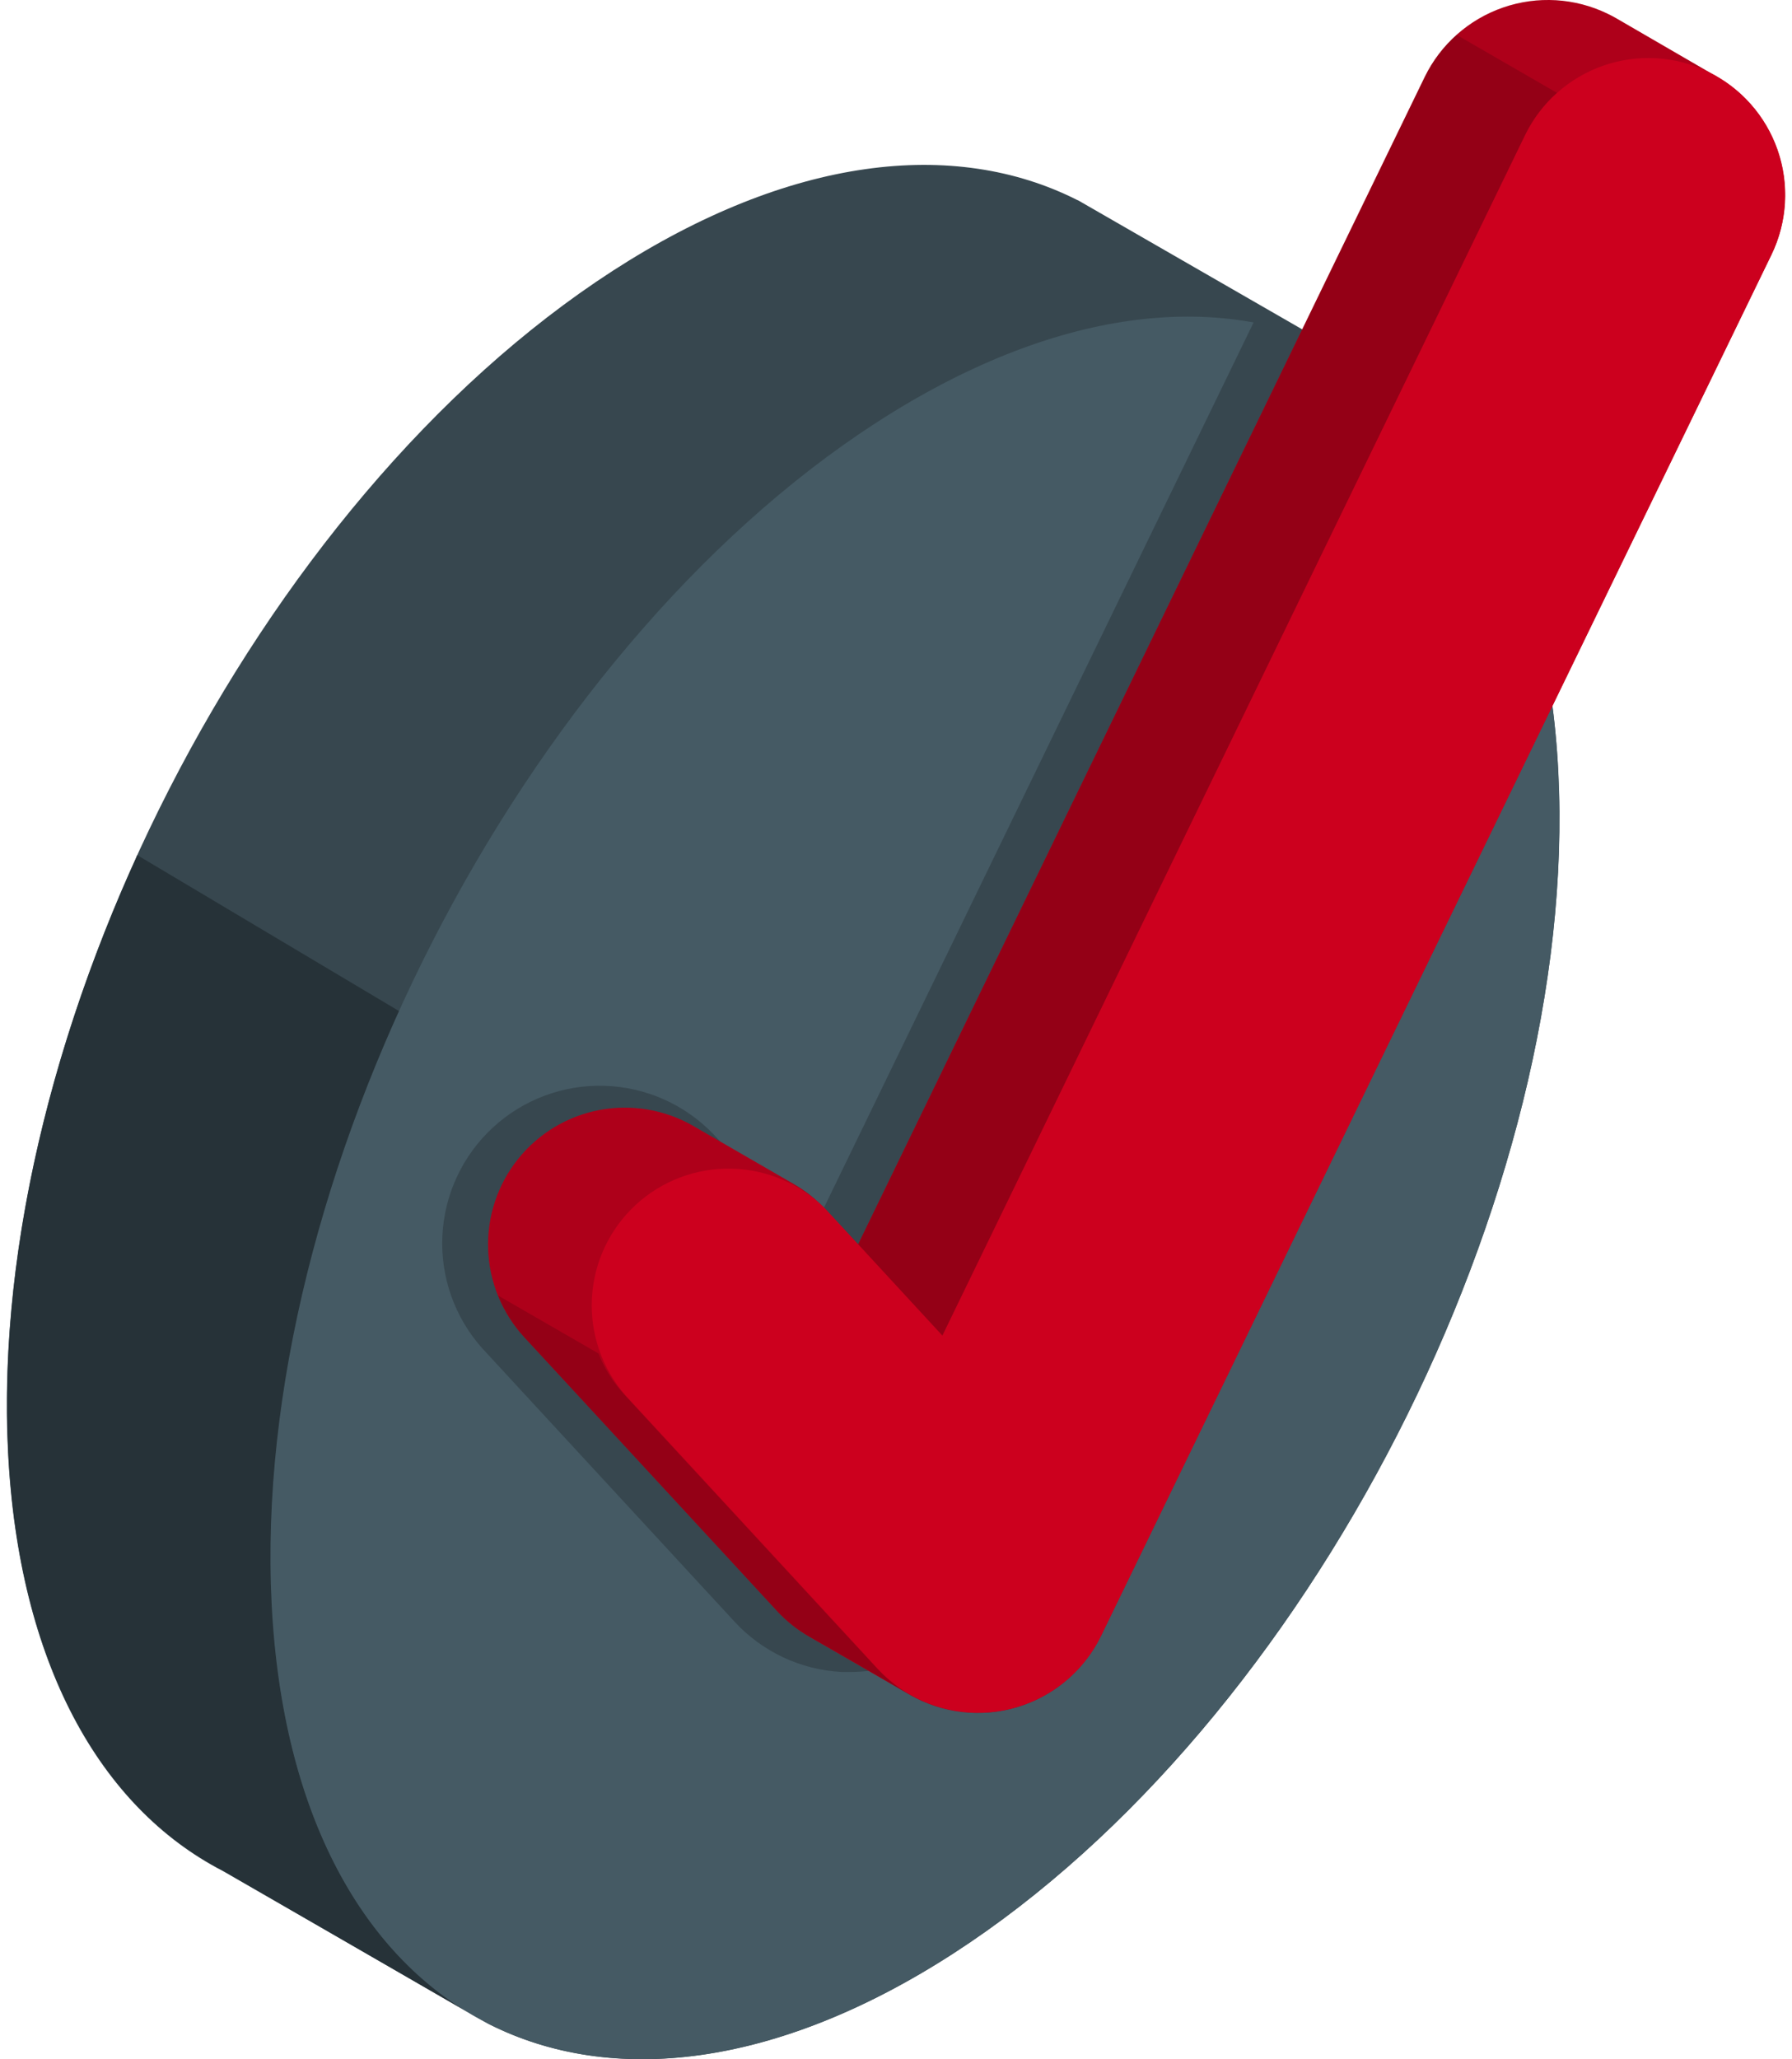 <svg width="94" height="108" viewBox="0 0 94 108" fill="none" xmlns="http://www.w3.org/2000/svg">
<path d="M70.488 18.524L70.43 18.495L56.593 10.53L56.509 10.491C50.044 7.223 41.419 8.207 32.141 14.204C13.504 26.256 -0.697 53.997 0.421 76.165C0.977 87.212 5.238 94.787 11.674 98.12L11.729 98.149L25.57 106.117L25.635 106.153C32.1 109.42 40.733 108.451 50.019 102.447C68.655 90.395 82.856 62.654 81.738 40.486C81.19 29.432 76.928 21.856 70.488 18.524Z" fill="#37474F"/>
<path d="M25.095 105.858L11.747 98.14L11.682 98.1C5.246 94.761 0.988 87.185 0.429 76.153C-0.069 66.265 2.483 55.277 7.108 45.073L7.199 44.848L20.949 53.037C16.317 63.241 13.773 74.229 14.27 84.118C14.796 94.931 18.887 102.417 25.095 105.858Z" fill="#263238"/>
<path d="M50.023 102.438C68.66 90.386 82.861 62.646 81.743 40.477C80.625 18.308 64.609 10.112 45.972 22.163C27.336 34.215 13.131 61.956 14.249 84.121C15.367 106.286 31.387 114.49 50.023 102.438Z" fill="#455A64"/>
<path d="M65.809 16.805L42.45 64.928L37.422 59.483C35.923 57.922 33.872 57.012 31.709 56.947C29.545 56.882 27.443 57.668 25.853 59.136C24.263 60.605 23.313 62.638 23.206 64.799C23.098 66.961 23.843 69.078 25.28 70.696L38.526 85.046C39.982 86.628 42.001 87.577 44.149 87.689C44.301 87.689 44.454 87.689 44.606 87.689C45.007 87.688 45.407 87.659 45.804 87.602C47.137 87.407 48.403 86.89 49.49 86.094C50.577 85.298 51.453 84.248 52.041 83.035L78.83 27.858C76.082 21.731 71.508 17.934 65.809 16.805Z" fill="#37474F"/>
<path d="M84.775 0.955C84.63 0.871 84.477 0.792 84.325 0.719C82.613 -0.111 80.641 -0.227 78.844 0.395C77.046 1.017 75.568 2.327 74.734 4.037L45.011 65.261L43.32 63.446C42.832 62.913 42.263 62.459 41.636 62.099C40.75 61.591 36.982 59.41 36.372 59.057C34.886 58.198 33.14 57.899 31.452 58.216C29.765 58.534 28.247 59.446 27.174 60.787C26.101 62.128 25.545 63.809 25.606 65.525C25.667 67.242 26.342 68.879 27.507 70.14L40.754 84.486C41.25 85.025 41.827 85.484 42.463 85.847C43.327 86.337 47.081 88.515 47.698 88.871C48.551 89.365 49.498 89.678 50.478 89.791C51.458 89.903 52.45 89.812 53.393 89.523C54.337 89.235 55.21 88.755 55.96 88.114C56.709 87.472 57.318 86.684 57.749 85.796L92.914 13.366C93.704 11.734 93.848 9.863 93.317 8.128C92.786 6.394 91.619 4.925 90.049 4.015L84.775 0.955Z" fill="#CC001E"/>
<path opacity="0.15" d="M84.775 0.955C84.63 0.871 84.477 0.792 84.325 0.719C82.613 -0.111 80.641 -0.227 78.844 0.395C77.046 1.017 75.568 2.327 74.734 4.037L45.011 65.261L43.32 63.446C42.832 62.913 42.263 62.459 41.636 62.099C40.75 61.591 36.982 59.41 36.372 59.057C34.886 58.198 33.14 57.899 31.452 58.216C29.765 58.534 28.247 59.446 27.174 60.787C26.101 62.128 25.545 63.809 25.606 65.525C25.667 67.242 26.342 68.879 27.507 70.14L40.754 84.486C41.25 85.025 41.827 85.484 42.463 85.847C43.327 86.337 47.081 88.515 47.698 88.871C48.551 89.365 49.498 89.678 50.478 89.791C51.458 89.903 52.45 89.812 53.393 89.523C54.337 89.235 55.21 88.755 55.96 88.114C56.709 87.472 57.318 86.684 57.749 85.796L92.914 13.366C93.704 11.734 93.848 9.863 93.317 8.128C92.786 6.394 91.619 4.925 90.049 4.015L84.775 0.955Z" fill="black"/>
<path opacity="0.15" d="M47.68 88.854C47.07 88.491 43.324 86.313 42.449 85.831C41.813 85.467 41.236 85.008 40.74 84.469L27.494 70.123C26.91 69.486 26.446 68.748 26.125 67.945L31.392 70.984C31.712 71.789 32.178 72.527 32.768 73.162L46.01 87.508C46.498 88.036 47.06 88.49 47.68 88.854Z" fill="black"/>
<path opacity="0.15" d="M81.672 4.87C80.98 5.491 80.415 6.241 80.009 7.077L49.437 70.051L45.016 65.26L74.739 4.035C75.144 3.197 75.71 2.447 76.405 1.828L81.672 4.87Z" fill="black"/>
<path d="M89.596 3.76C87.884 2.932 85.913 2.816 84.116 3.438C82.318 4.06 80.84 5.369 80.005 7.077L49.433 70.052L43.324 63.43C42.016 62.102 40.243 61.335 38.38 61.291C36.517 61.248 34.71 61.931 33.342 63.196C31.974 64.462 31.151 66.21 31.05 68.071C30.948 69.932 31.575 71.759 32.797 73.166L46.039 87.516C46.832 88.373 47.822 89.025 48.923 89.413C50.025 89.801 51.204 89.915 52.36 89.744C53.515 89.573 54.611 89.122 55.553 88.432C56.495 87.741 57.254 86.831 57.764 85.781L92.928 13.35C93.757 11.636 93.871 9.664 93.247 7.865C92.622 6.067 91.309 4.59 89.596 3.76Z" fill="#CC001E"/>
</svg>
